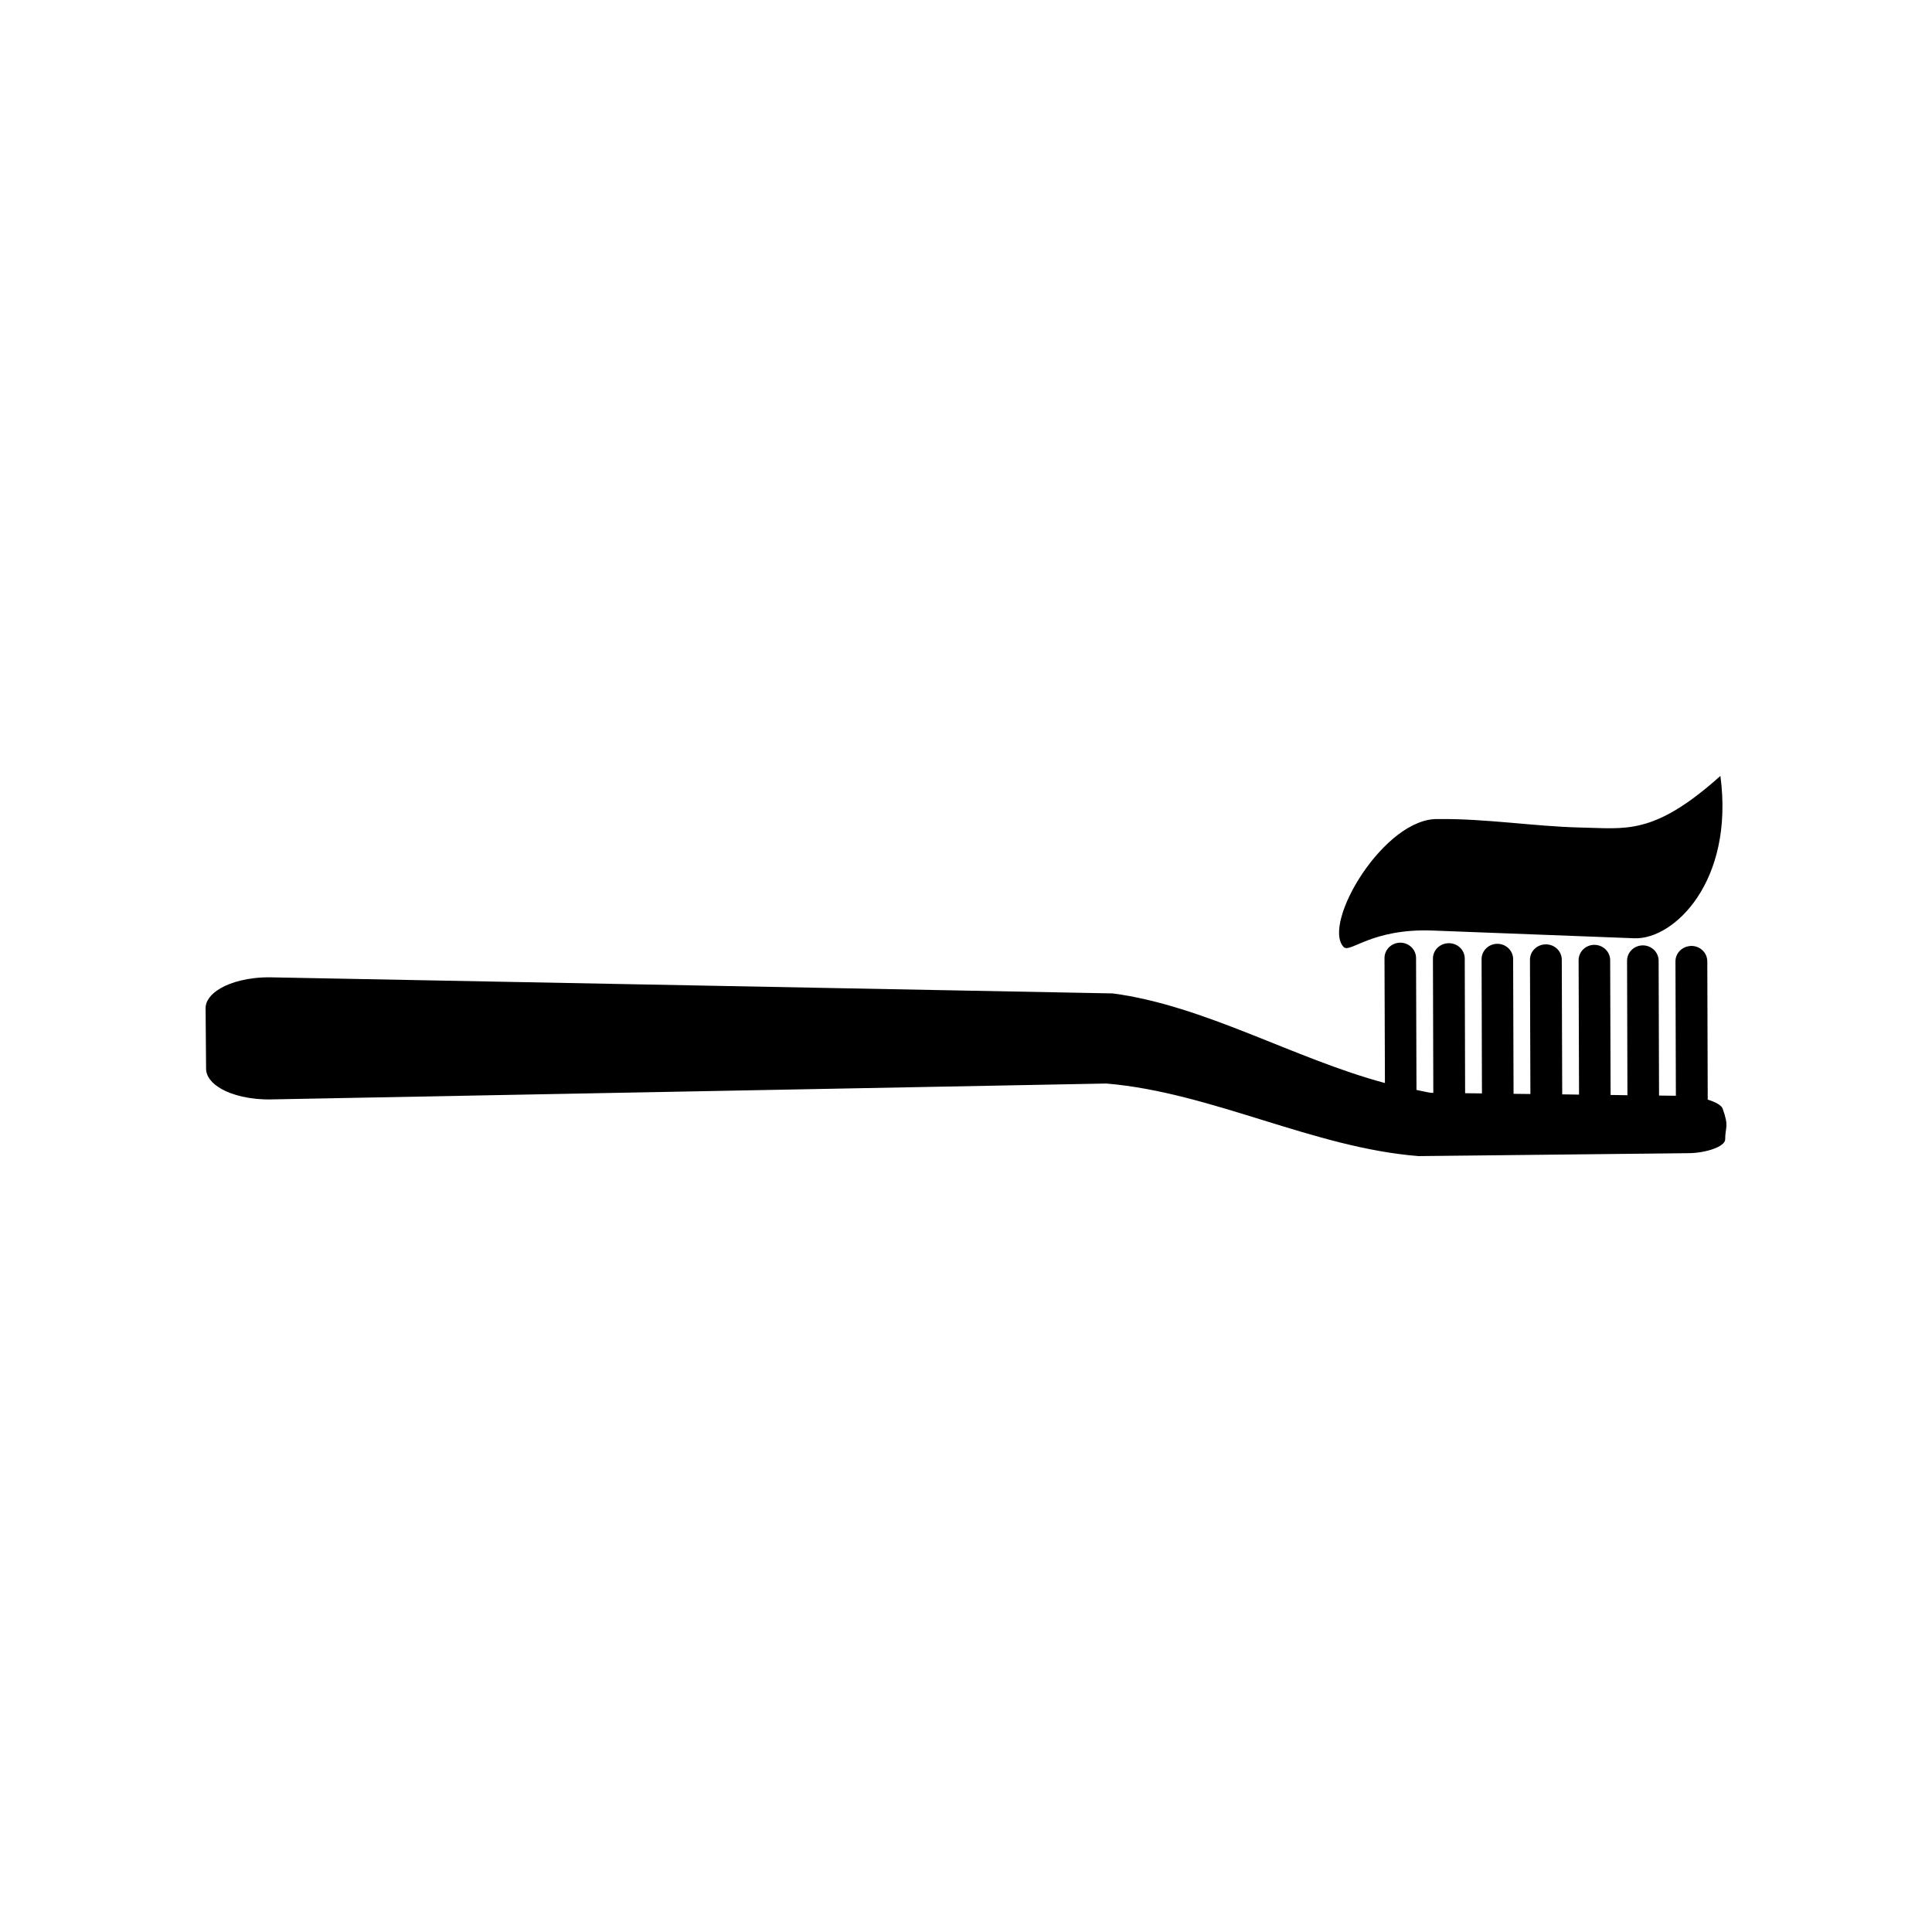 <?xml version="1.0" encoding="UTF-8"?>
<!-- Uploaded to: ICON Repo, www.iconrepo.com, Generator: ICON Repo Mixer Tools -->
<svg fill="#000000" width="800px" height="800px" version="1.1" viewBox="144 144 512 512" xmlns="http://www.w3.org/2000/svg">
 <g>
  <path d="m515.01 393.82c-2.312 0.051-4.148 1.906-4.102 4.148l0.113 33.047c-24.23-6.512-47.75-20.523-72.141-23.75l-223.13-4.262c-0.066-0.008-0.133 0.008-0.195 0-5.617-0.066-10.312 1.285-13.02 2.844-2.711 1.559-4.062 3.418-4.051 5.406l0.133 15.977c0.016 1.988 1.398 3.848 4.133 5.391 2.734 1.543 7.434 2.84 13.055 2.734l221.39-4.211c27.883 2.344 54.93 17.066 82.77 19.234l71.648-0.777c4.574-0.066 9.574-1.762 9.578-3.641 0.004-3.398 1.094-3.266-0.672-8.172-0.305-0.883-1.906-1.746-3.953-2.383l-0.113-36.609h-0.008c0.016-1.176-0.496-2.297-1.395-3.078-0.902-0.785-2.109-1.152-3.312-1.008v0.016c-2.156 0.238-3.769 2.031-3.723 4.133l0.113 35.527-4.461-0.051-0.113-35.656v0.004c0.023-1.105-0.418-2.176-1.227-2.957-0.809-0.785-1.91-1.215-3.051-1.191-2.309 0.059-4.129 1.914-4.086 4.148l0.098 35.559-4.461-0.066-0.113-35.672v0.004c0.016-1.176-0.496-2.297-1.398-3.078-0.898-0.781-2.106-1.148-3.309-1.008-2.129 0.27-3.707 2.051-3.656 4.133l0.113 35.527-4.461-0.066-0.113-35.641v0.004c0.012-1.172-0.496-2.297-1.398-3.078-0.902-0.781-2.106-1.148-3.309-1.008-2.137 0.234-3.746 2-3.723 4.086l0.113 35.543-4.461-0.051-0.113-35.625v0.004c0.02-1.105-0.426-2.168-1.234-2.949-0.809-0.777-1.906-1.207-3.047-1.184-2.297 0.062-4.117 1.902-4.082 4.133l0.098 35.512-4.461-0.051-0.098-35.641v0.004c0.016-1.176-0.496-2.301-1.402-3.086-0.906-0.781-2.117-1.148-3.32-1-2.156 0.246-3.766 2.047-3.707 4.148l0.098 35.48-0.672-0.016c-1.27-0.18-2.523-0.527-3.789-0.762l-0.113-34.875v-0.004c0.02-1.102-0.422-2.168-1.223-2.949-0.805-0.785-1.902-1.215-3.043-1.199z"/>
  <path d="m599.93 349.62c-17.91 16.039-25.199 13.879-37.43 13.672-11.719-0.277-24.809-2.383-37.27-2.231-14.324-0.551-31.035 27.672-25.156 33.895 1.668 1.766 7.371-4.973 23.613-4.352l53.441 2.047c10.461 0.398 26.52-15.043 22.797-43.031z"/>
 </g>
</svg>
